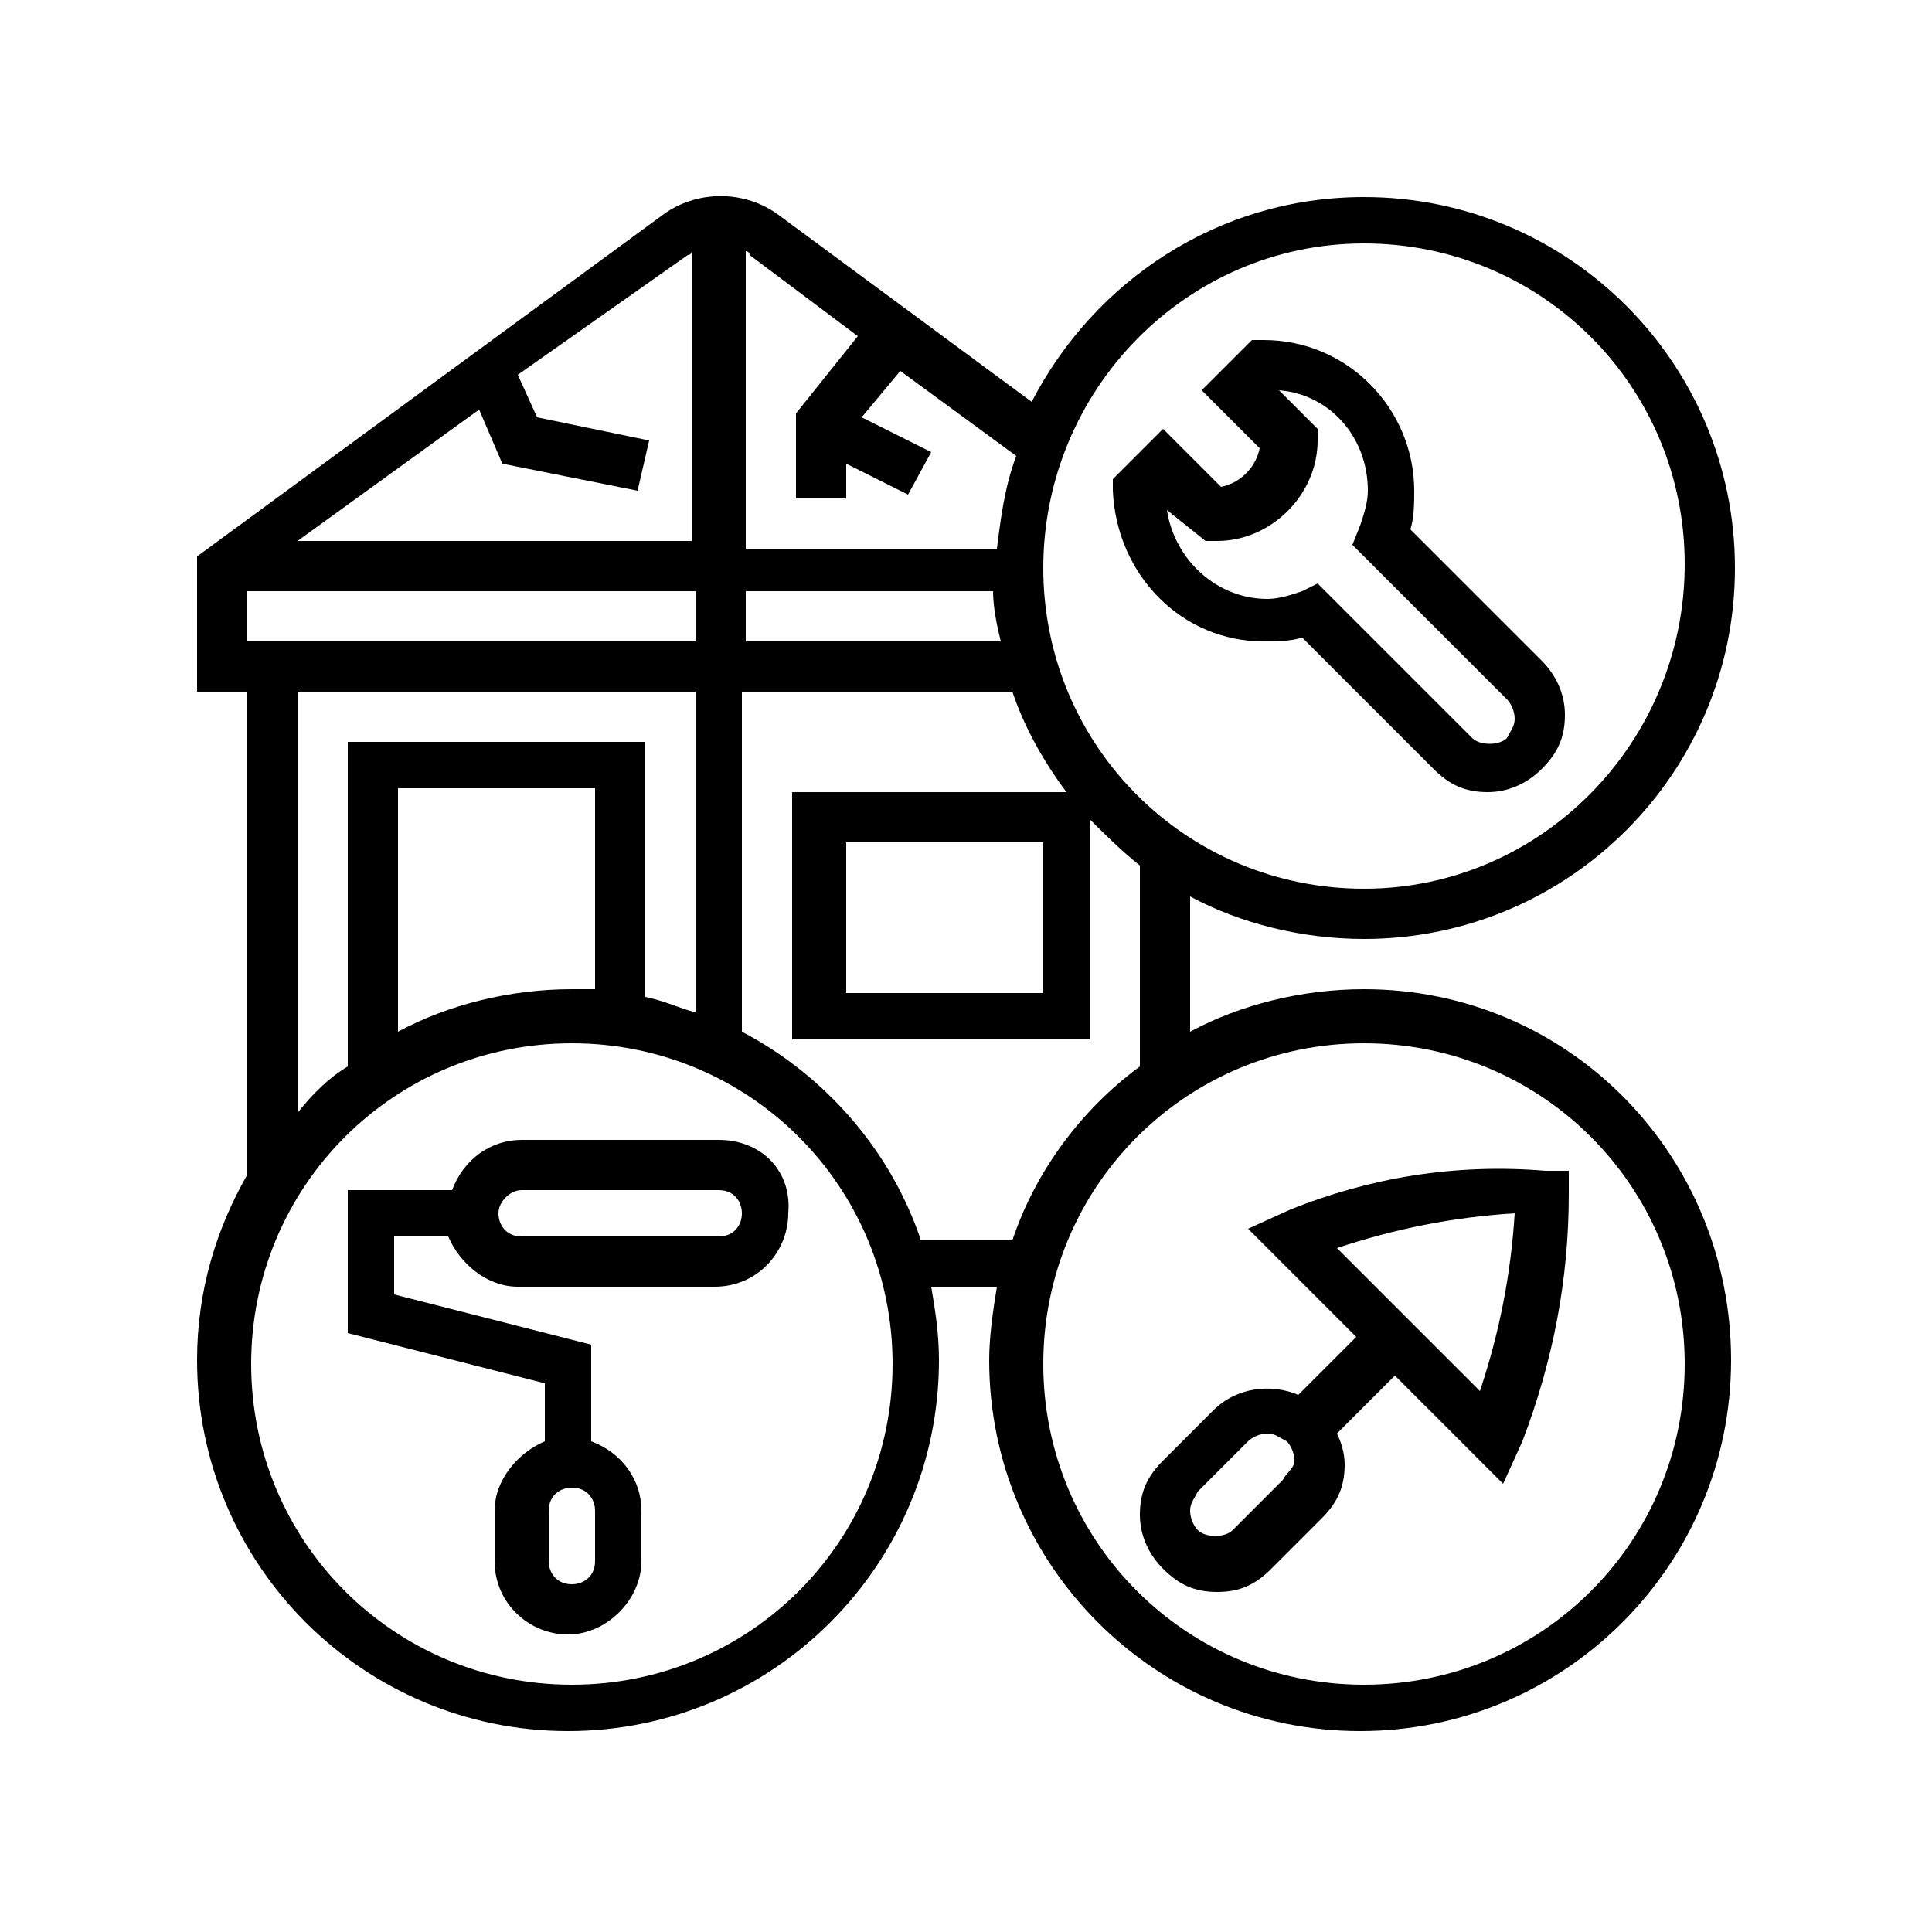 <?xml version="1.0" encoding="utf-8"?>
<!-- Generator: Adobe Illustrator 22.1.0, SVG Export Plug-In . SVG Version: 6.00 Build 0)  -->
<svg version="1.1" id="Layer_1" xmlns="http://www.w3.org/2000/svg" xmlns:xlink="http://www.w3.org/1999/xlink" x="0px" y="0px"
	 viewBox="0 0 50 50" style="enable-background:new 0 0 50 50;" xml:space="preserve">
<style type="text/css">
	.st0{display:none;}
	.st1{display:inline;}
</style>
<g class="st0">
	<path class="st1" d="M17.9,15.4c0,1.4,1.2,2.6,2.6,2.6s2.6-1.2,2.6-2.6s-1.2-2.6-2.6-2.6S17.9,14,17.9,15.4z M21.8,15.4
		c0,0.7-0.6,1.3-1.3,1.3s-1.3-0.6-1.3-1.3s0.6-1.3,1.3-1.3S21.8,14.7,21.8,15.4z"/>
	<path class="st1" d="M44.9,24.3v-3.8h-1.6l-5.1-7.7h-9.1l-7.1-7.1c-0.8-0.8-2.3-0.8-3.1,0L5.6,19.1c-0.3,0.3-0.5,0.7-0.5,1.1
		c0,0.9,0.7,1.5,1.5,1.5h1v14.1H7.1c-1.1,0-1.9,0.9-1.9,1.9v5.1c0,1.1,0.9,1.9,1.9,1.9h15.6l3.8-2.6h11.1l0.7,0.7
		c0.4,0.4,0.8,0.6,1.4,0.6h3.3c1.1,0,1.9-0.9,1.9-1.9v-2.6c0-0.8-0.5-1.5-1.3-1.8V24.3L44.9,24.3z M43.6,23.1H33.3v-1.3h10.3V23.1z
		 M37.2,41H26.9v-1.3h10.3V41z M21.8,37.2v1.3h-9c-0.7,0-1.3,0.6-1.3,1.3V41c0,0.7,0.6,1.3,1.3,1.3h9v1.3H10.3v-6.4H21.8z
		 M17.9,35.9h-5.1V25.6h5.1V35.9z M21.8,41h-9v-1.3h9V41z M23.1,37.7l2.6,1.7v1.9L23.1,43V37.7z M37.5,14.1l4.3,6.4h-5.9
		c0-0.1,0-0.2,0-0.3c0-0.4-0.2-0.8-0.5-1.1l-5.1-5.1H37.5z M6.4,20.2c0-0.1,0-0.1,0.1-0.2L19.9,6.7c0.2-0.2,0.4-0.3,0.6-0.3
		s0.5,0.1,0.6,0.3L34.5,20c0,0,0.1,0.1,0.1,0.2c0,0.1-0.1,0.3-0.3,0.3h-1.2L20.5,7.8L7.8,20.5H6.7C6.5,20.5,6.4,20.4,6.4,20.2
		L6.4,20.2z M31.4,20.5H9.7L20.5,9.7L31.4,20.5z M9,21.8h23.1v16.7h-5.6l-3.8-2.6h-3.4V24.3h-7.7v11.5H9L9,21.8z M6.4,42.9v-5.1
		c0-0.4,0.3-0.6,0.6-0.6H9v6.4H7.1C6.7,43.6,6.4,43.3,6.4,42.9z M43.6,41.7c0,0.4-0.3,0.6-0.6,0.6h-3.3c-0.2,0-0.3-0.1-0.5-0.2
		l-0.7-0.7v-2l0.7-0.7c0.1-0.1,0.3-0.2,0.5-0.2h3.3c0.4,0,0.6,0.3,0.6,0.6V41.7z M42.3,37.2h-2.7c-0.5,0-1,0.2-1.4,0.6l-0.7,0.7
		h-4.2V24.3h9V37.2z"/>
	<path class="st1" d="M29.5,24.3h-9v9h9V24.3z M28.2,28.2h-2.6v-2.6h2.6V28.2z M24.4,25.6v2.6h-2.6v-2.6H24.4z M21.8,29.5h2.6V32
		h-2.6V29.5z M25.6,32v-2.6h2.6V32H25.6z"/>
	<path class="st1" d="M41,34.6v-7.7h-6.4v7.7H41z M35.9,28.2h3.8v5.1h-3.8V28.2z"/>
</g>
<g>
	<path d="M35.3,25.6c-1.6,0-3.2,0.4-4.5,1.1v-3.5c1.3,0.7,2.9,1.1,4.5,1.1c5.3,0,9.6-4.3,9.6-9.6s-4.3-9.6-9.6-9.6
		c-3.8,0-7,2.2-8.6,5.3l-6.5-4.8c-0.9-0.7-2.2-0.7-3.1,0L5.1,14.4v3.5h1.3v12.5c-0.8,1.4-1.3,3-1.3,4.8c0,5.3,4.3,9.6,9.6,9.6
		s9.6-4.3,9.6-9.6c0-0.7-0.1-1.3-0.2-1.9h1.7c-0.1,0.6-0.2,1.3-0.2,1.9c0,5.3,4.3,9.6,9.6,9.6s9.6-4.3,9.6-9.6S40.6,25.6,35.3,25.6z
		 M35.3,6.3c4.6,0,8.3,3.7,8.3,8.3S39.9,23,35.3,23S27,19.3,27,14.7S30.7,6.3,35.3,6.3z M25.7,15.3c0,0.4,0.1,0.9,0.2,1.3h-6.6v-1.3
		H25.7z M22.2,8.7l-1.6,2v2.2h1.3v-0.9l1.6,0.8l0.6-1.1l-1.8-0.9l1-1.2l3,2.2c-0.3,0.8-0.4,1.6-0.5,2.4h-6.5V6.5c0,0,0.1,0,0.1,0.1
		L22.2,8.7z M17.8,6.6c0,0,0.1,0,0.1-0.1V14H7.7l4.7-3.4L13,12l3.5,0.7l0.3-1.3l-2.9-0.6l-0.5-1.1L17.8,6.6z M6.4,15.3H18v1.3H6.4
		V15.3z M7.7,17.9H18v8.3c-0.4-0.1-0.8-0.3-1.3-0.4v-6.6H9v8.4c-0.5,0.3-0.9,0.7-1.3,1.2V17.9z M15.4,25.6c-0.2,0-0.4,0-0.6,0
		c-1.6,0-3.2,0.4-4.5,1.1v-6.3h5.1V25.6z M14.8,43.6c-4.6,0-8.3-3.7-8.3-8.3s3.7-8.3,8.3-8.3s8.3,3.7,8.3,8.3S19.4,43.6,14.8,43.6z
		 M23.8,32c-0.8-2.3-2.5-4.2-4.6-5.3v-8.8h7c0.3,0.9,0.8,1.8,1.4,2.6h-7.1v6.4h7.7v-5.7c0.4,0.4,0.8,0.8,1.3,1.2v5.2
		c-1.5,1.1-2.7,2.7-3.3,4.5H23.8z M27,21.8v3.9h-5.1v-3.9H27z M35.3,43.6c-4.6,0-8.3-3.7-8.3-8.3s3.7-8.3,8.3-8.3s8.3,3.7,8.3,8.3
		S39.9,43.6,35.3,43.6z"/>
	<path d="M18.6,29.5h-5.1c-0.8,0-1.5,0.5-1.8,1.3H9v3.7l5.1,1.3v1.5c-0.7,0.3-1.3,1-1.3,1.8v1.3c0,1.1,0.9,1.9,1.9,1.9
		s1.9-0.9,1.9-1.9v-1.3c0-0.8-0.5-1.5-1.3-1.8v-2.5l-5.1-1.3V32h1.4c0.3,0.7,1,1.3,1.8,1.3h5.1c1.1,0,1.9-0.9,1.9-1.9
		C20.5,30.3,19.7,29.5,18.6,29.5z M15.4,40.4c0,0.4-0.3,0.6-0.6,0.6c-0.4,0-0.6-0.3-0.6-0.6v-1.3c0-0.4,0.3-0.6,0.6-0.6
		c0.4,0,0.6,0.3,0.6,0.6V40.4z M18.6,32h-5.1c-0.4,0-0.6-0.3-0.6-0.6s0.3-0.6,0.6-0.6h5.1c0.4,0,0.6,0.3,0.6,0.6S19,32,18.6,32z"/>
	<path d="M32.7,16.6c0.3,0,0.7,0,1-0.1l3.4,3.4c0.4,0.4,0.8,0.6,1.4,0.6c0.5,0,1-0.2,1.4-0.6c0.4-0.4,0.6-0.8,0.6-1.4
		c0-0.5-0.2-1-0.6-1.4l-3.4-3.4c0.1-0.3,0.1-0.7,0.1-1c0-2.1-1.7-3.9-3.9-3.9h-0.3l-1.3,1.3l1.5,1.5c-0.1,0.5-0.5,0.9-1,1l-1.5-1.5
		l-1.3,1.3v0.3C28.9,14.9,30.6,16.6,32.7,16.6L32.7,16.6z M31.2,14h0.3c1.4,0,2.6-1.2,2.6-2.6v-0.3l-1-1c1.3,0.1,2.3,1.2,2.3,2.6
		c0,0.3-0.1,0.6-0.2,0.9L35,14.1l4,4c0.1,0.1,0.2,0.3,0.2,0.5c0,0.2-0.1,0.3-0.2,0.5c-0.2,0.2-0.7,0.2-0.9,0l-4-4l-0.4,0.2
		c-0.3,0.1-0.6,0.2-0.9,0.2c-1.3,0-2.4-1-2.6-2.3L31.2,14z"/>
	<path d="M33.4,31.3l-1.1,0.5l2.8,2.8l-1.5,1.5c-0.7-0.3-1.6-0.2-2.2,0.4l-1.3,1.3c-0.4,0.4-0.6,0.8-0.6,1.4c0,0.5,0.2,1,0.6,1.4
		c0.4,0.4,0.8,0.6,1.4,0.6s1-0.2,1.4-0.6l1.3-1.3c0.4-0.4,0.6-0.8,0.6-1.4c0-0.3-0.1-0.6-0.2-0.8l1.5-1.5l2.8,2.8l0.5-1.1
		c0.8-2.1,1.2-4.2,1.2-6.4v-0.6h-0.6C37.6,30.1,35.4,30.5,33.4,31.3L33.4,31.3z M33.2,38.3l-1.3,1.3c-0.2,0.2-0.7,0.2-0.9,0
		c-0.1-0.1-0.2-0.3-0.2-0.5s0.1-0.3,0.2-0.5l1.3-1.3c0.1-0.1,0.3-0.2,0.5-0.2s0.3,0.1,0.5,0.2c0.1,0.1,0.2,0.3,0.2,0.5
		S33.3,38.1,33.2,38.3z M38.3,36l-3.7-3.7c1.5-0.5,3-0.8,4.6-0.9C39.1,33,38.8,34.5,38.3,36L38.3,36z"/>
</g>
</svg>
